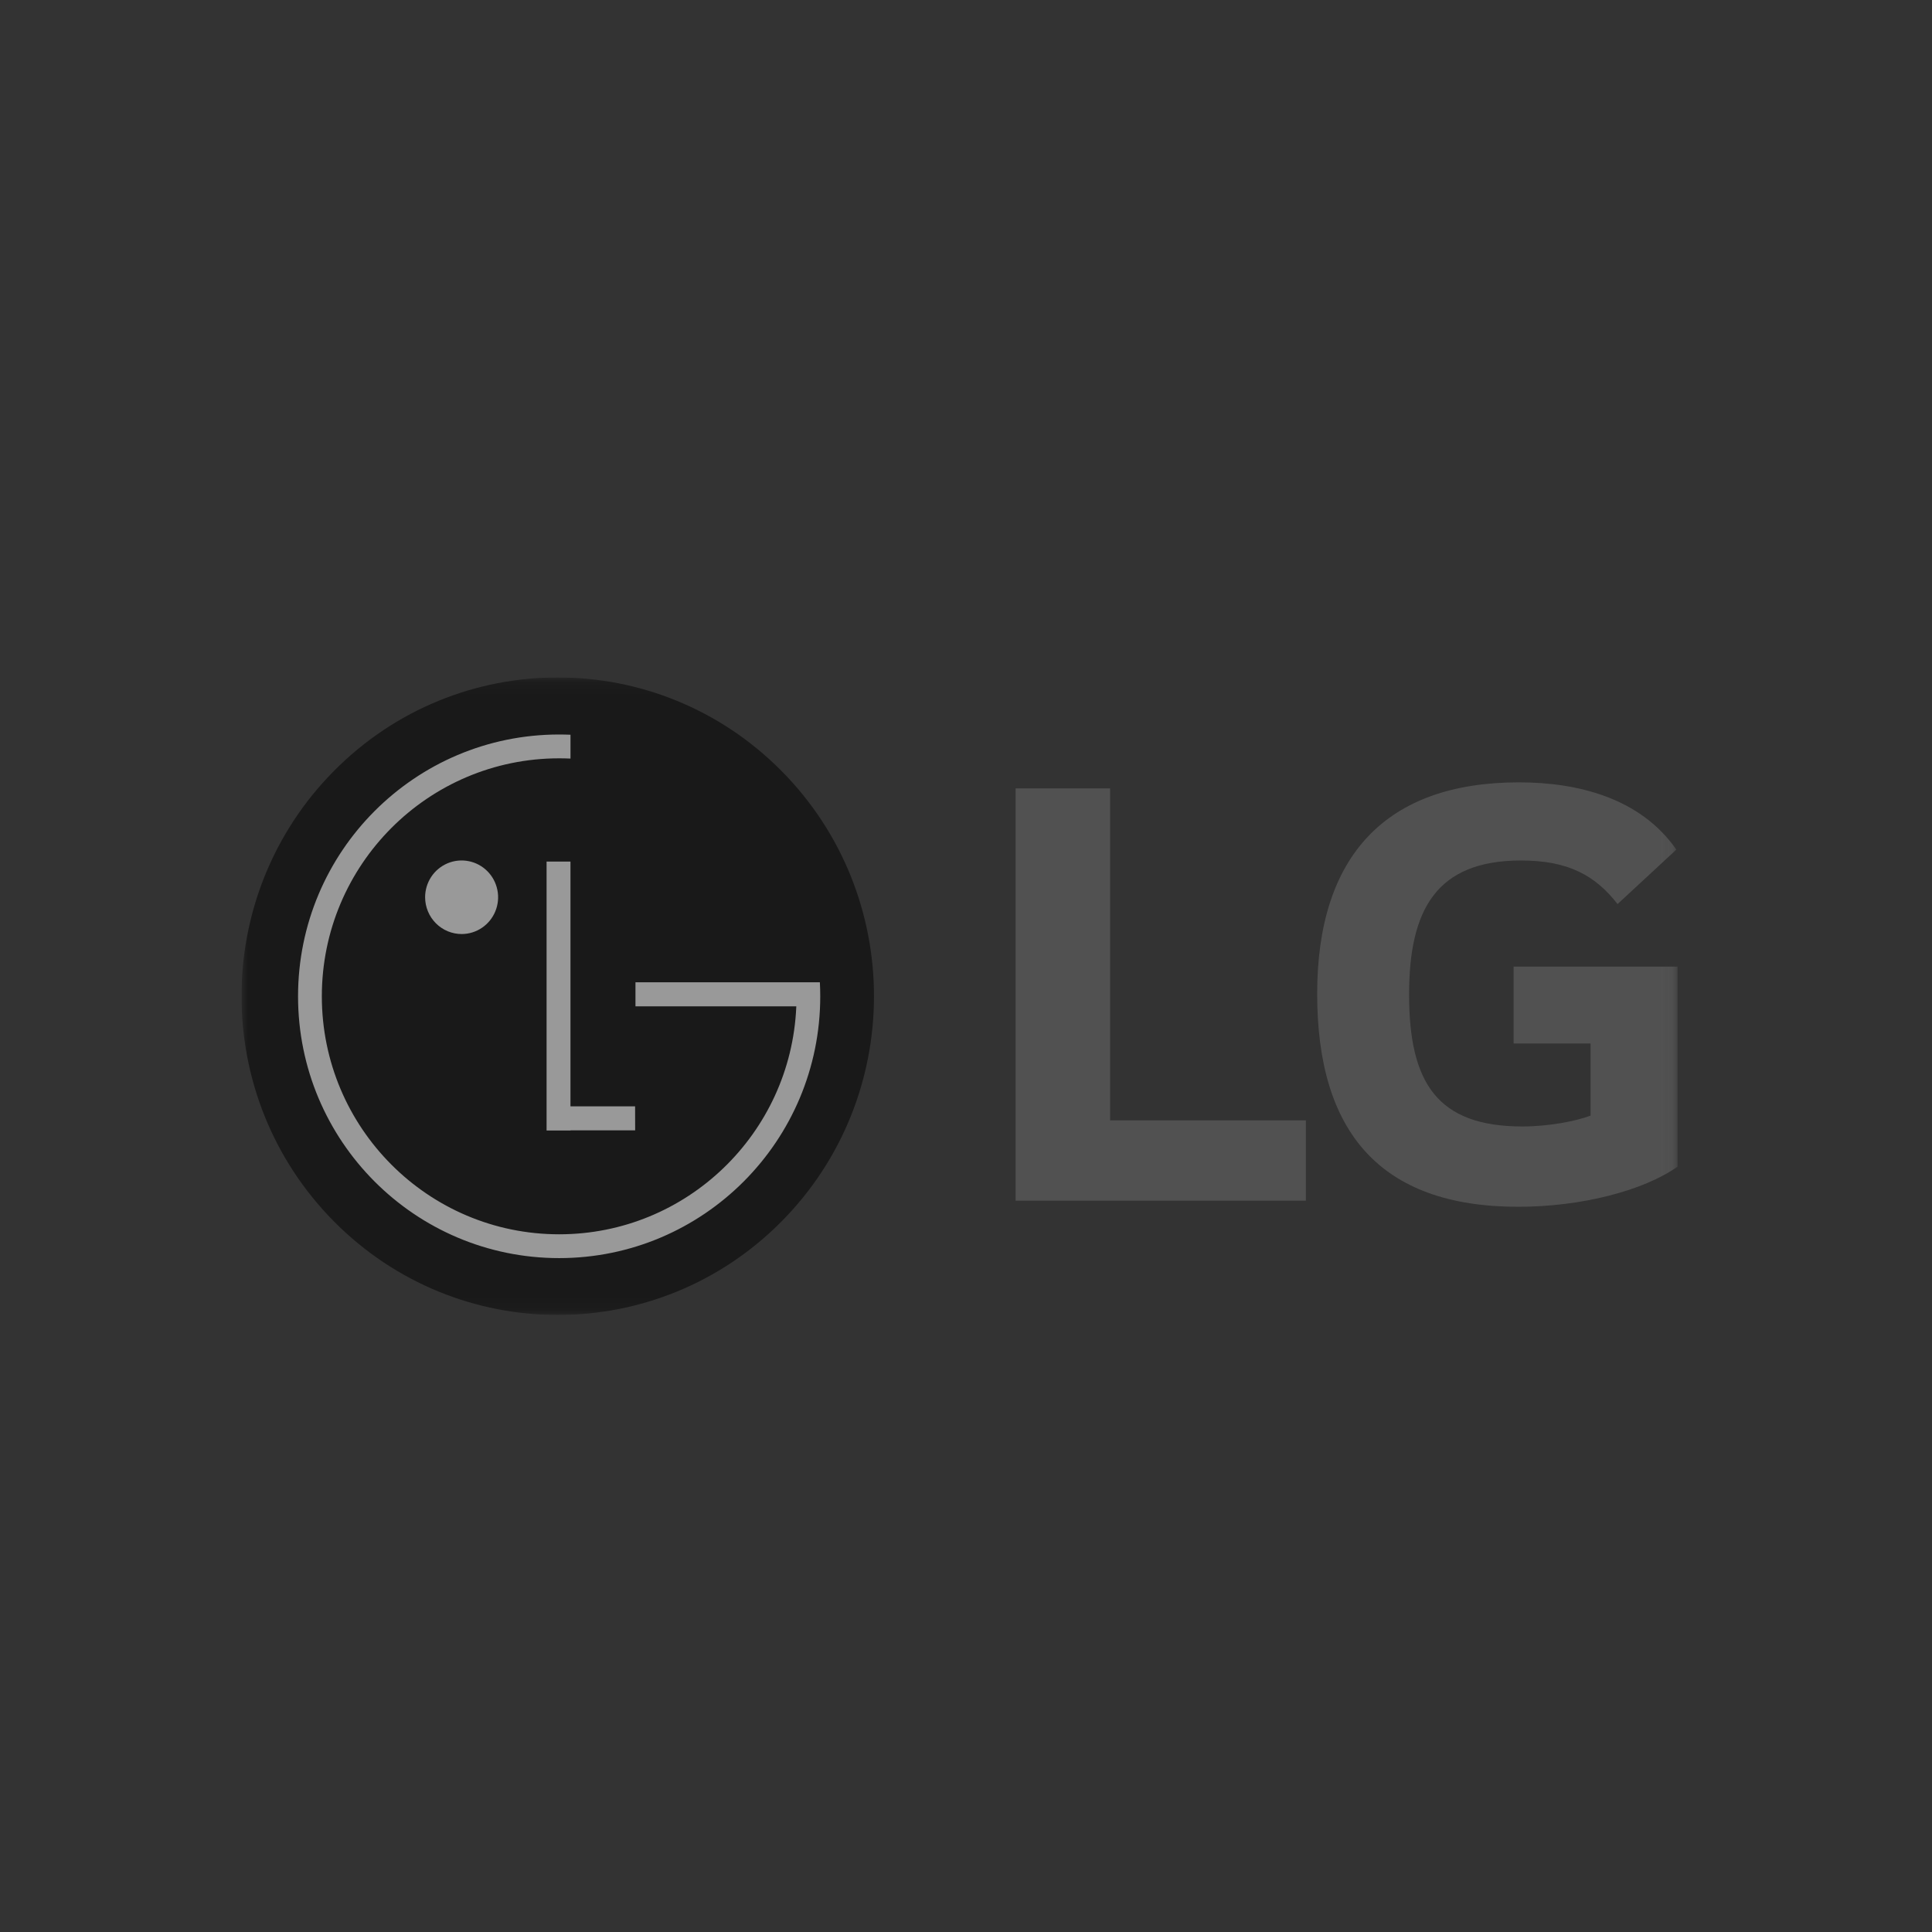 <svg width="160" height="160" viewBox="0 0 160 160" fill="none" xmlns="http://www.w3.org/2000/svg">
<rect x="0" y="0" width="160" height="160" fill="#333333" stroke="none"/>
<g opacity="0.5">
<g clip-path="url(#clip0_3958_411)">
<mask id="mask0_3958_411" style="mask-type:luminance" maskUnits="userSpaceOnUse" x="20" y="56" width="119" height="53">
<path d="M138.933 56.1H20V108.9H138.933V56.1Z" fill="white"/>
</mask>
<g mask="url(#mask0_3958_411)">
<path d="M91.933 92.784H108.146V99.433H84.108V65.293H91.933V92.784Z" fill="#707070"/>
<path d="M125.351 86.417H131.724V92.391C130.554 92.841 128.26 93.291 126.083 93.291C119.037 93.291 116.694 89.685 116.694 82.362C116.694 75.373 118.924 71.261 125.964 71.261C129.887 71.261 132.114 72.502 133.96 74.868L138.828 70.36C135.854 66.087 130.667 64.792 125.795 64.792C114.843 64.788 109.084 70.81 109.084 82.303C109.084 93.74 114.288 99.94 125.737 99.94C130.994 99.94 136.132 98.591 138.929 96.615V80.051H125.351V86.417Z" fill="#707070"/>
<path d="M64.71 101.169C74.937 90.859 74.937 74.143 64.709 63.833C54.48 53.522 37.897 53.522 27.669 63.832C17.442 74.141 17.442 90.858 27.67 101.168C37.899 111.479 54.482 111.479 64.71 101.169Z" fill="black"/>
<path d="M52.596 91.624H47.244V71.353H45.265V93.625H47.248V93.612H52.601L52.596 91.624Z" fill="white"/>
<path d="M65.946 83.339H52.627V81.35H67.898C67.919 81.736 67.929 82.121 67.929 82.511C67.929 94.485 58.247 104.191 46.307 104.191C34.366 104.191 24.683 94.49 24.683 82.509C24.683 70.528 34.363 60.828 46.305 60.828C46.62 60.828 46.934 60.835 47.246 60.848V62.822C46.934 62.808 46.621 62.801 46.308 62.801C35.455 62.801 26.653 71.625 26.653 82.509C26.653 93.393 35.453 102.219 46.308 102.219C56.864 102.219 65.488 93.869 65.944 83.395L65.946 83.339Z" fill="white"/>
<path d="M38.243 77.353C38.841 77.35 39.424 77.169 39.919 76.832C40.414 76.496 40.799 76.019 41.025 75.462C41.252 74.905 41.31 74.293 41.191 73.703C41.073 73.113 40.784 72.571 40.361 72.147C39.937 71.722 39.399 71.433 38.813 71.317C38.227 71.201 37.62 71.262 37.069 71.493C36.517 71.724 36.046 72.114 35.714 72.615C35.383 73.116 35.206 73.704 35.206 74.306C35.207 74.707 35.286 75.104 35.44 75.475C35.593 75.845 35.817 76.181 36.099 76.464C36.381 76.747 36.715 76.971 37.083 77.124C37.451 77.276 37.846 77.354 38.243 77.353Z" fill="white"/>
</g>
</g>
</g>
<defs>
<clipPath id="clip0_3958_411">
<rect width="120" height="52.8" fill="white" transform="translate(20 56.1)"/>
</clipPath>
</defs>
</svg>
